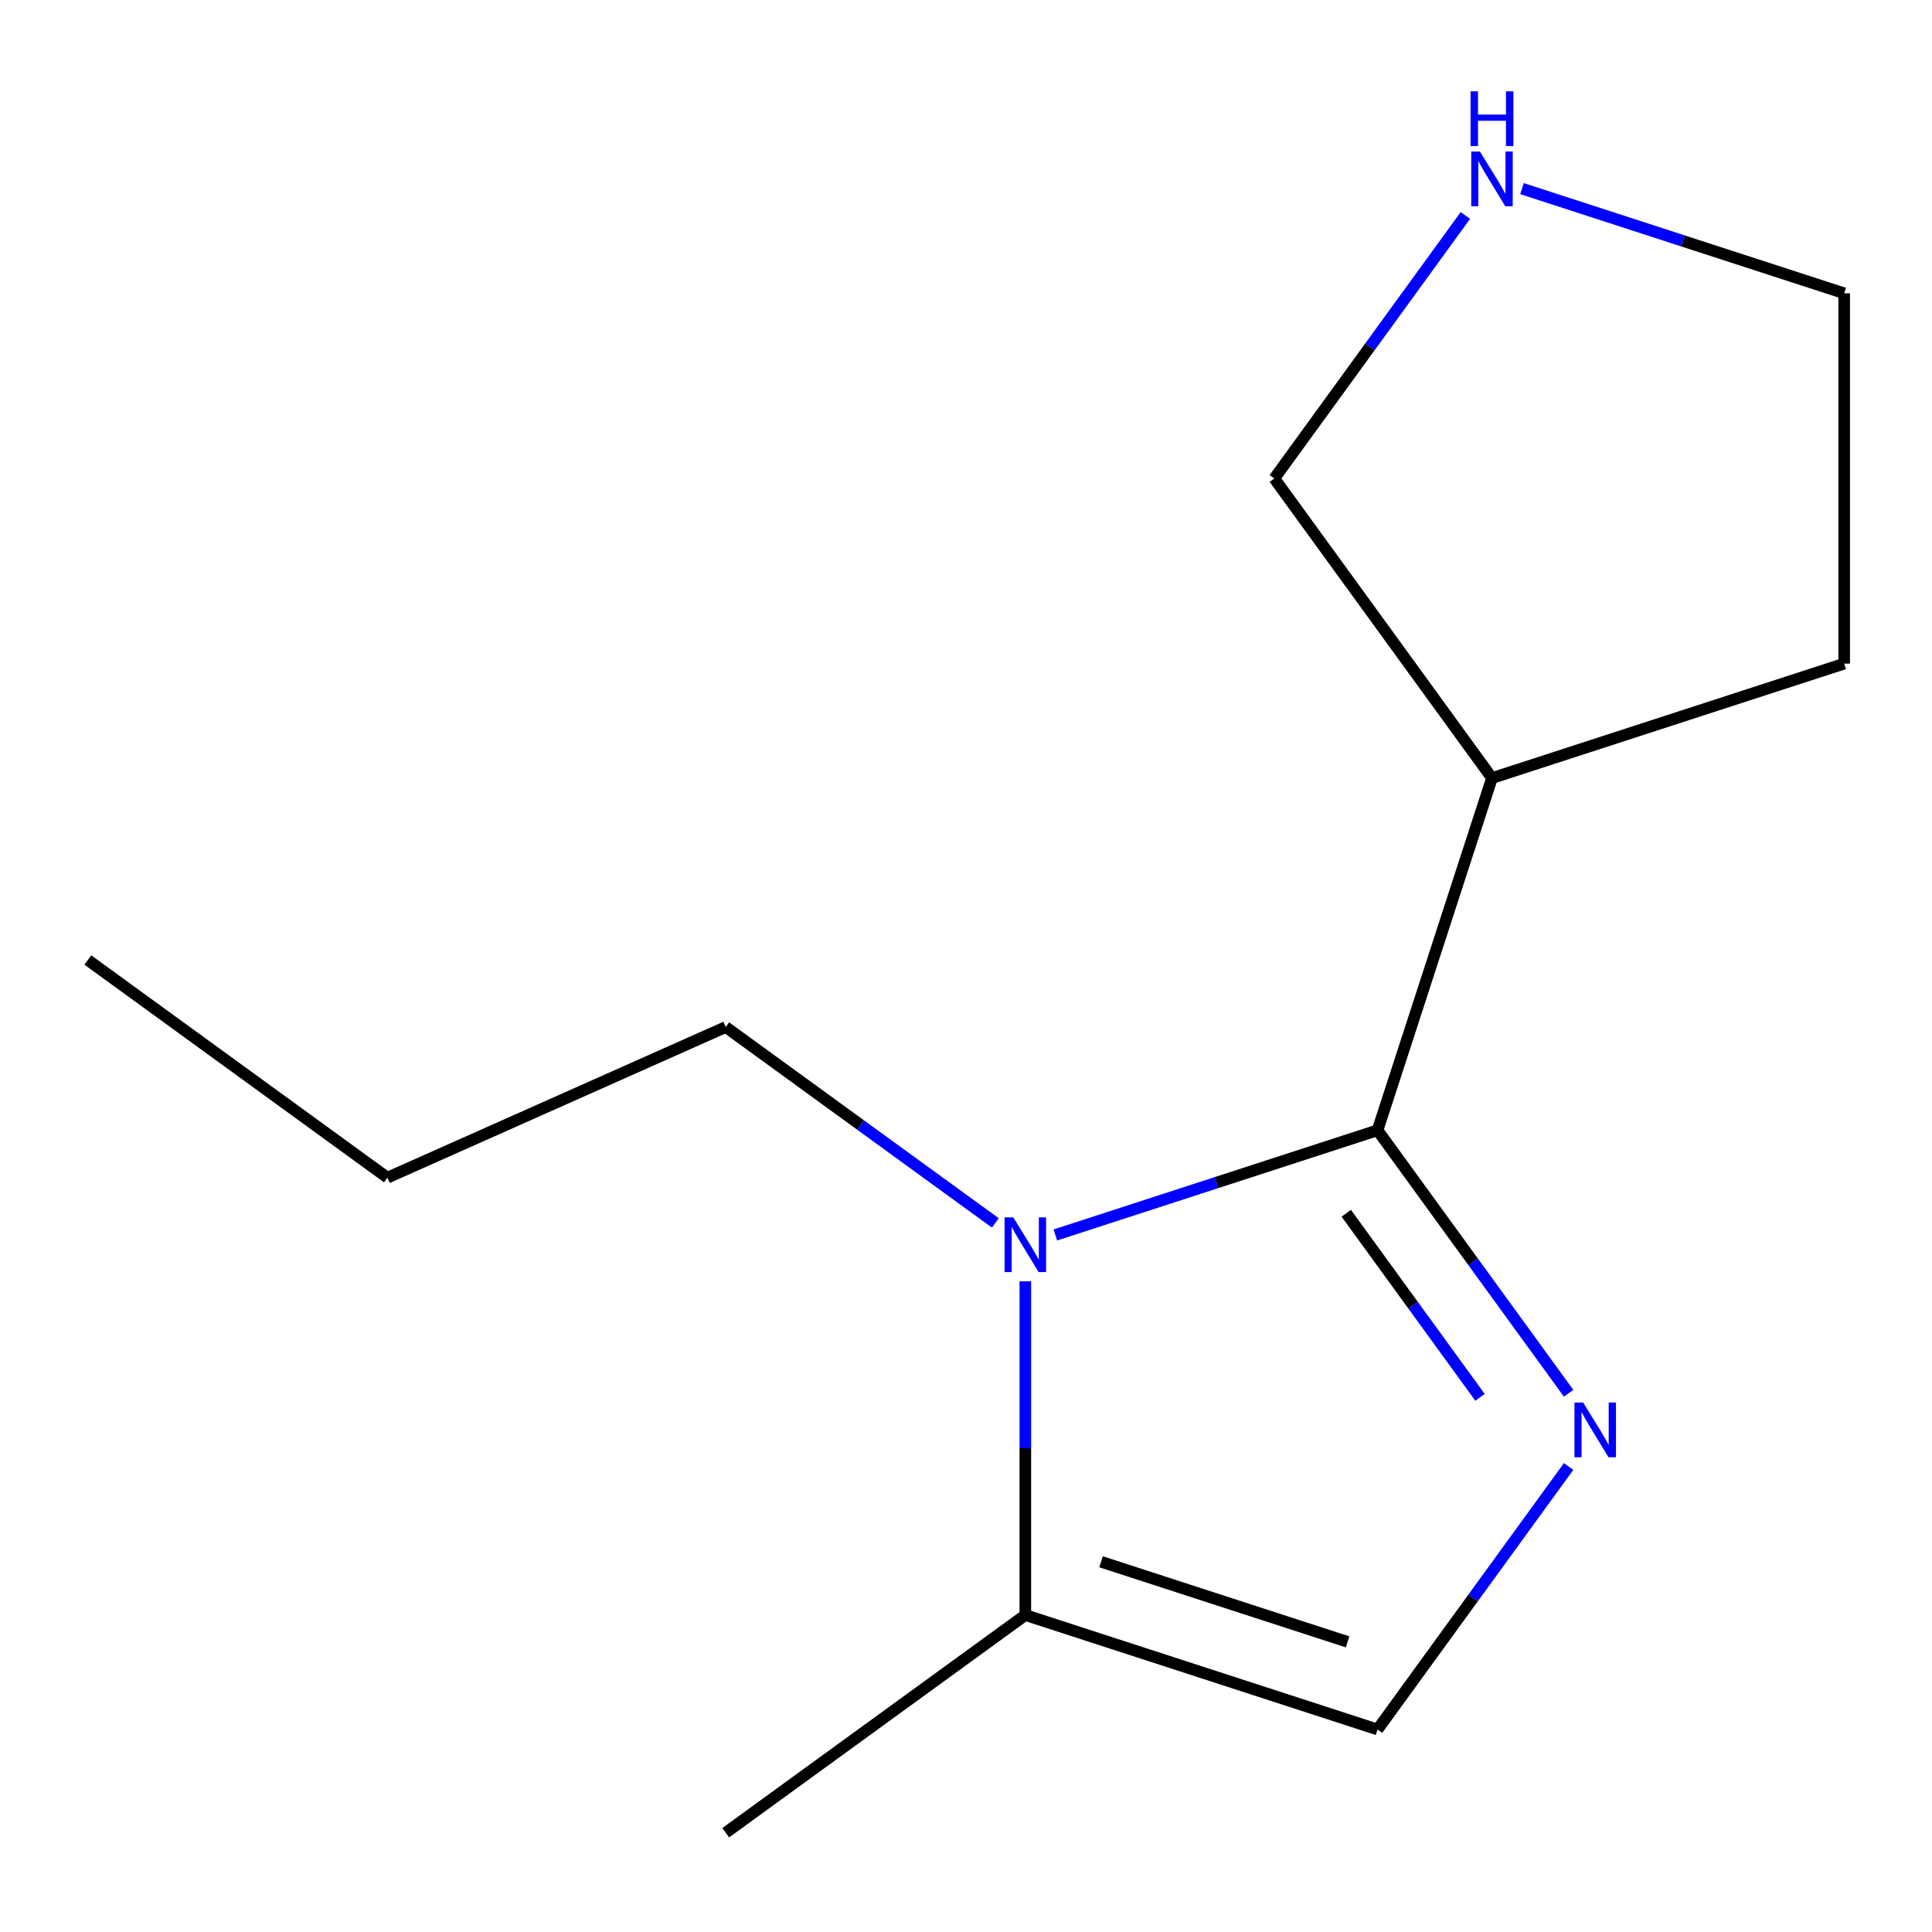 <?xml version='1.0' encoding='iso-8859-1'?>
<svg version='1.1' baseProfile='full'
              xmlns='http://www.w3.org/2000/svg'
                      xmlns:rdkit='http://www.rdkit.org/xml'
                      xmlns:xlink='http://www.w3.org/1999/xlink'
                  xml:space='preserve'
width='1000px' height='1000px' viewBox='0 0 1000 1000'>
<!-- END OF HEADER -->
<rect style='opacity:1.0;fill:#FFFFFF;stroke:none' width='1000' height='1000' x='0' y='0'> </rect>
<path class='bond-0' d='M 713.012,585.029 L 762.461,653.09' style='fill:none;fill-rule:evenodd;stroke:#000000;stroke-width:6px;stroke-linecap:butt;stroke-linejoin:miter;stroke-opacity:1' />
<path class='bond-0' d='M 762.461,653.09 L 811.911,721.151' style='fill:none;fill-rule:evenodd;stroke:#0000FF;stroke-width:6px;stroke-linecap:butt;stroke-linejoin:miter;stroke-opacity:1' />
<path class='bond-0' d='M 696.832,627.981 L 731.447,675.623' style='fill:none;fill-rule:evenodd;stroke:#000000;stroke-width:6px;stroke-linecap:butt;stroke-linejoin:miter;stroke-opacity:1' />
<path class='bond-0' d='M 731.447,675.623 L 766.061,723.266' style='fill:none;fill-rule:evenodd;stroke:#0000FF;stroke-width:6px;stroke-linecap:butt;stroke-linejoin:miter;stroke-opacity:1' />
<path class='bond-1' d='M 713.012,585.029 L 629.628,612.122' style='fill:none;fill-rule:evenodd;stroke:#000000;stroke-width:6px;stroke-linecap:butt;stroke-linejoin:miter;stroke-opacity:1' />
<path class='bond-1' d='M 629.628,612.122 L 546.244,639.215' style='fill:none;fill-rule:evenodd;stroke:#0000FF;stroke-width:6px;stroke-linecap:butt;stroke-linejoin:miter;stroke-opacity:1' />
<path class='bond-4' d='M 713.012,585.029 L 772.245,402.729' style='fill:none;fill-rule:evenodd;stroke:#000000;stroke-width:6px;stroke-linecap:butt;stroke-linejoin:miter;stroke-opacity:1' />
<path class='bond-2' d='M 811.911,759.055 L 762.461,827.116' style='fill:none;fill-rule:evenodd;stroke:#0000FF;stroke-width:6px;stroke-linecap:butt;stroke-linejoin:miter;stroke-opacity:1' />
<path class='bond-2' d='M 762.461,827.116 L 713.012,895.177' style='fill:none;fill-rule:evenodd;stroke:#000000;stroke-width:6px;stroke-linecap:butt;stroke-linejoin:miter;stroke-opacity:1' />
<path class='bond-3' d='M 530.712,663.214 L 530.712,749.579' style='fill:none;fill-rule:evenodd;stroke:#0000FF;stroke-width:6px;stroke-linecap:butt;stroke-linejoin:miter;stroke-opacity:1' />
<path class='bond-3' d='M 530.712,749.579 L 530.712,835.944' style='fill:none;fill-rule:evenodd;stroke:#000000;stroke-width:6px;stroke-linecap:butt;stroke-linejoin:miter;stroke-opacity:1' />
<path class='bond-6' d='M 515.18,632.977 L 445.409,582.286' style='fill:none;fill-rule:evenodd;stroke:#0000FF;stroke-width:6px;stroke-linecap:butt;stroke-linejoin:miter;stroke-opacity:1' />
<path class='bond-6' d='M 445.409,582.286 L 375.638,531.594' style='fill:none;fill-rule:evenodd;stroke:#000000;stroke-width:6px;stroke-linecap:butt;stroke-linejoin:miter;stroke-opacity:1' />
<path class='bond-13' d='M 713.012,895.177 L 530.712,835.944' style='fill:none;fill-rule:evenodd;stroke:#000000;stroke-width:6px;stroke-linecap:butt;stroke-linejoin:miter;stroke-opacity:1' />
<path class='bond-13' d='M 697.514,849.832 L 569.904,808.369' style='fill:none;fill-rule:evenodd;stroke:#000000;stroke-width:6px;stroke-linecap:butt;stroke-linejoin:miter;stroke-opacity:1' />
<path class='bond-9' d='M 530.712,835.944 L 375.638,948.611' style='fill:none;fill-rule:evenodd;stroke:#000000;stroke-width:6px;stroke-linecap:butt;stroke-linejoin:miter;stroke-opacity:1' />
<path class='bond-7' d='M 772.245,402.729 L 659.578,247.655' style='fill:none;fill-rule:evenodd;stroke:#000000;stroke-width:6px;stroke-linecap:butt;stroke-linejoin:miter;stroke-opacity:1' />
<path class='bond-8' d='M 772.245,402.729 L 954.545,343.496' style='fill:none;fill-rule:evenodd;stroke:#000000;stroke-width:6px;stroke-linecap:butt;stroke-linejoin:miter;stroke-opacity:1' />
<path class='bond-5' d='M 758.476,111.533 L 709.027,179.594' style='fill:none;fill-rule:evenodd;stroke:#0000FF;stroke-width:6px;stroke-linecap:butt;stroke-linejoin:miter;stroke-opacity:1' />
<path class='bond-5' d='M 709.027,179.594 L 659.578,247.655' style='fill:none;fill-rule:evenodd;stroke:#000000;stroke-width:6px;stroke-linecap:butt;stroke-linejoin:miter;stroke-opacity:1' />
<path class='bond-14' d='M 787.777,97.628 L 871.161,124.721' style='fill:none;fill-rule:evenodd;stroke:#0000FF;stroke-width:6px;stroke-linecap:butt;stroke-linejoin:miter;stroke-opacity:1' />
<path class='bond-14' d='M 871.161,124.721 L 954.545,151.814' style='fill:none;fill-rule:evenodd;stroke:#000000;stroke-width:6px;stroke-linecap:butt;stroke-linejoin:miter;stroke-opacity:1' />
<path class='bond-11' d='M 375.638,531.594 L 200.528,609.558' style='fill:none;fill-rule:evenodd;stroke:#000000;stroke-width:6px;stroke-linecap:butt;stroke-linejoin:miter;stroke-opacity:1' />
<path class='bond-10' d='M 954.545,343.496 L 954.545,151.814' style='fill:none;fill-rule:evenodd;stroke:#000000;stroke-width:6px;stroke-linecap:butt;stroke-linejoin:miter;stroke-opacity:1' />
<path class='bond-12' d='M 200.528,609.558 L 45.455,496.891' style='fill:none;fill-rule:evenodd;stroke:#000000;stroke-width:6px;stroke-linecap:butt;stroke-linejoin:miter;stroke-opacity:1' />
<path  class='atom-1' d='M 819.42 725.943
L 828.7 740.943
Q 829.62 742.423, 831.1 745.103
Q 832.58 747.783, 832.66 747.943
L 832.66 725.943
L 836.42 725.943
L 836.42 754.263
L 832.54 754.263
L 822.58 737.863
Q 821.42 735.943, 820.18 733.743
Q 818.98 731.543, 818.62 730.863
L 818.62 754.263
L 814.94 754.263
L 814.94 725.943
L 819.42 725.943
' fill='#0000FF'/>
<path  class='atom-2' d='M 524.452 630.102
L 533.732 645.102
Q 534.652 646.582, 536.132 649.262
Q 537.612 651.942, 537.692 652.102
L 537.692 630.102
L 541.452 630.102
L 541.452 658.422
L 537.572 658.422
L 527.612 642.022
Q 526.452 640.102, 525.212 637.902
Q 524.012 635.702, 523.652 635.022
L 523.652 658.422
L 519.972 658.422
L 519.972 630.102
L 524.452 630.102
' fill='#0000FF'/>
<path  class='atom-6' d='M 765.985 78.421
L 775.265 93.421
Q 776.185 94.901, 777.665 97.581
Q 779.145 100.261, 779.225 100.421
L 779.225 78.421
L 782.985 78.421
L 782.985 106.741
L 779.105 106.741
L 769.145 90.341
Q 767.985 88.421, 766.745 86.221
Q 765.545 84.021, 765.185 83.341
L 765.185 106.741
L 761.505 106.741
L 761.505 78.421
L 765.985 78.421
' fill='#0000FF'/>
<path  class='atom-6' d='M 761.165 47.269
L 765.005 47.269
L 765.005 59.309
L 779.485 59.309
L 779.485 47.269
L 783.325 47.269
L 783.325 75.589
L 779.485 75.589
L 779.485 62.509
L 765.005 62.509
L 765.005 75.589
L 761.165 75.589
L 761.165 47.269
' fill='#0000FF'/>
</svg>
